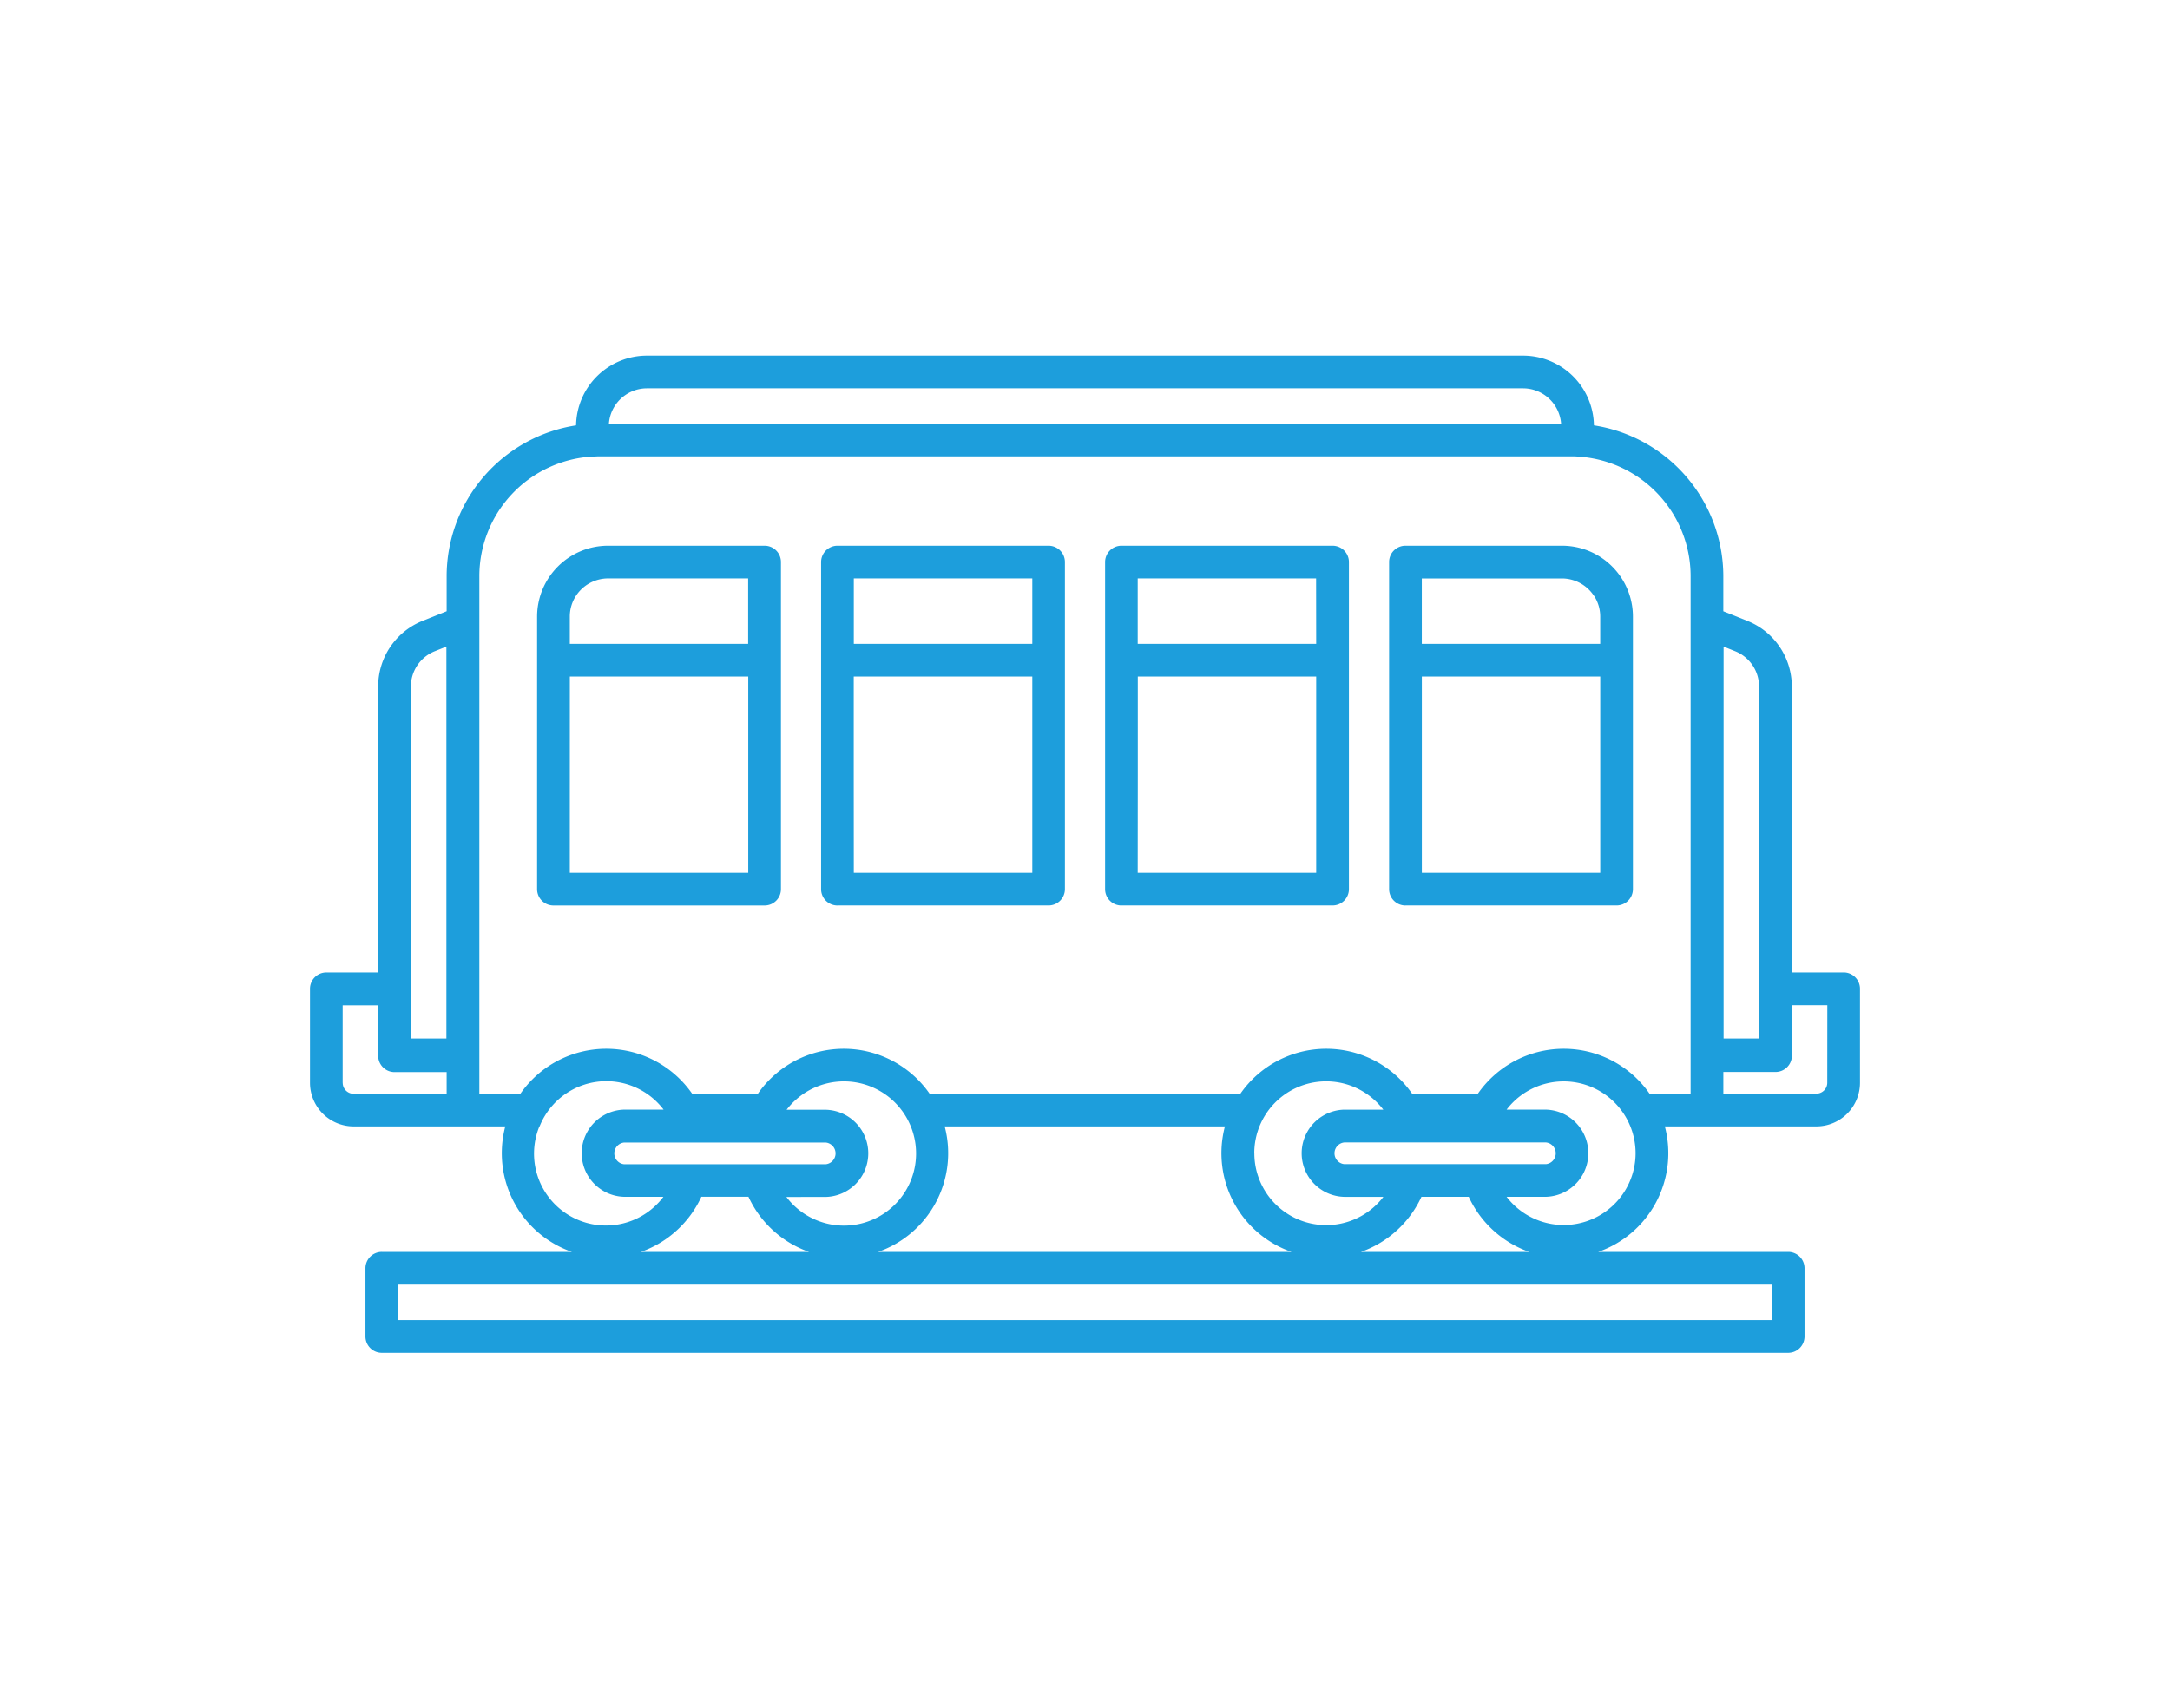 <svg id="ikona_10" xmlns="http://www.w3.org/2000/svg" xmlns:xlink="http://www.w3.org/1999/xlink" width="70" height="55.117" viewBox="0 0 70 55.117">
  <defs>
    <clipPath id="clip-path">
      <rect id="Rectangle_939" data-name="Rectangle 939" width="50" height="32.171" fill="none"/>
    </clipPath>
  </defs>
  <rect id="Rectangle_938" data-name="Rectangle 938" width="70" height="55.117" fill="none"/>
  <g id="Group_1313" data-name="Group 1313" transform="translate(10 11.473)">
    <g id="Group_1312" data-name="Group 1312" clip-path="url(#clip-path)">
      <path id="Path_12747" data-name="Path 12747" d="M59.472,31.373H57.8V22.152a2.274,2.274,0,0,0-1.437-2.122l-.772-.309V18.59a4.931,4.931,0,0,0-4.174-4.867,2.287,2.287,0,0,0-2.285-2.25H20.868a2.287,2.287,0,0,0-2.285,2.25,4.931,4.931,0,0,0-4.175,4.867v1.13l-.772.309A2.275,2.275,0,0,0,12.2,22.152v9.221H10.528A.527.527,0,0,0,10,31.9v3.033a1.408,1.408,0,0,0,1.407,1.407H16.3a3.374,3.374,0,0,0,2.148,4.05H12.317a.527.527,0,0,0-.528.528v2.2a.527.527,0,0,0,.528.528H57.683a.527.527,0,0,0,.528-.528v-2.2a.527.527,0,0,0-.526-.528H51.556a3.374,3.374,0,0,0,2.148-4.05h4.889A1.408,1.408,0,0,0,60,34.934V31.9a.527.527,0,0,0-.528-.528m-.528,3.56a.353.353,0,0,1-.352.352h-3v-.7h1.683a.527.527,0,0,0,.528-.528V32.429h1.143Zm-6.183,2.272A2.319,2.319,0,0,1,48.6,38.612h1.267a1.407,1.407,0,0,0,0-2.813H48.6a2.338,2.338,0,0,1,.542-.513,2.32,2.32,0,0,1,3.619,1.92m4.393,5.383H12.844V41.446H57.156Zm-46.1-7.655v-2.5H12.2v1.626a.527.527,0,0,0,.528.528h1.68v.7h-3a.353.353,0,0,1-.352-.352M14.4,20.861V33.505H13.255V22.152a1.224,1.224,0,0,1,.774-1.143Zm1.063,13.194V18.59a3.867,3.867,0,0,1,3.646-3.861c.074,0,.148-.007.222-.007H50.668c.075,0,.149,0,.222.007a3.867,3.867,0,0,1,3.646,3.862v16.7h-1.32a3.371,3.371,0,0,0-5.547,0H45.556a3.371,3.371,0,0,0-5.547,0H29.991a3.371,3.371,0,0,0-5.547,0H22.331a3.371,3.371,0,0,0-5.547,0H15.463Zm34.9-20.388H19.642a1.232,1.232,0,0,1,1.226-1.139H49.132a1.232,1.232,0,0,1,1.226,1.139M55.6,20.861l.369.148a1.224,1.224,0,0,1,.774,1.143V33.505H55.6Zm-35.469,16.7a.352.352,0,0,1,0-.7h6.508a.352.352,0,0,1,0,.7H20.131Zm6.508,1.055a1.407,1.407,0,0,0,0-2.813H25.374a2.337,2.337,0,0,1,.542-.513,2.327,2.327,0,1,1-.549,3.327Zm13.822-1.407A2.318,2.318,0,0,1,44.623,35.8H43.359a1.407,1.407,0,0,0,0,2.813h1.267a2.319,2.319,0,0,1-4.163-1.407m2.9.352a.352.352,0,0,1,0-.7h6.508a.352.352,0,0,1,0,.7H43.363ZM17.406,36.341a2.318,2.318,0,0,1,4-.542H20.134a1.407,1.407,0,0,0,0,2.813H21.4a2.319,2.319,0,0,1-4-2.272m10.925,4.05a3.374,3.374,0,0,0,2.148-4.05h9.041a3.374,3.374,0,0,0,2.148,4.05Zm-5.707-1.779h1.526a3.389,3.389,0,0,0,1.956,1.78H20.671a3.391,3.391,0,0,0,1.953-1.779M43.9,40.391a3.394,3.394,0,0,0,1.953-1.779h1.526a3.391,3.391,0,0,0,1.953,1.779Z" transform="translate(-10 -11.473)" fill="#1d9edc"/>
      <path id="Path_12748" data-name="Path 12748" d="M17.854,29.213h6.81a.527.527,0,0,0,.528-.528V18.134a.527.527,0,0,0-.528-.528H19.612a2.289,2.289,0,0,0-2.286,2.286v8.793a.527.527,0,0,0,.528.528m.528-7.386h5.755v6.331H18.381Zm.728-3.057a1.233,1.233,0,0,1,.5-.109h4.524v2.111H18.381v-.88a1.221,1.221,0,0,1,.2-.671,1.237,1.237,0,0,1,.528-.451" transform="translate(-10 -11.473)" fill="#1d9edc"/>
      <path id="Path_12749" data-name="Path 12749" d="M27.015,29.212h6.81a.527.527,0,0,0,.527-.527h0V18.134a.527.527,0,0,0-.526-.528H27.015a.528.528,0,0,0-.528.526V28.685a.526.526,0,0,0,.526.528h0m.527-4.157V21.827H33.3v6.331H27.542ZM33.3,20.772H27.542V18.661H33.3Z" transform="translate(-10 -11.473)" fill="#1d9edc"/>
      <path id="Path_12750" data-name="Path 12750" d="M36.176,29.212h6.81a.527.527,0,0,0,.528-.528V18.134a.528.528,0,0,0-.528-.528h-6.81a.528.528,0,0,0-.528.528V28.685a.527.527,0,0,0,.528.528m.527-4.157V21.827h5.755v6.331H36.7Zm5.755-4.284H36.7V18.661h5.755Z" transform="translate(-10 -11.473)" fill="#1d9edc"/>
      <path id="Path_12751" data-name="Path 12751" d="M45.337,29.212h6.81a.527.527,0,0,0,.528-.528V19.892a2.288,2.288,0,0,0-2.286-2.286H45.338a.527.527,0,0,0-.528.528V28.685a.527.527,0,0,0,.528.528m.528-4.157V21.827h5.755v6.331H45.866Zm5.554-5.835a1.221,1.221,0,0,1,.2.671v.88H45.865v-2.11h4.524a1.238,1.238,0,0,1,1.028.56" transform="translate(-10 -11.473)" fill="#1d9edc"/>
    </g>
  </g>
</svg>
